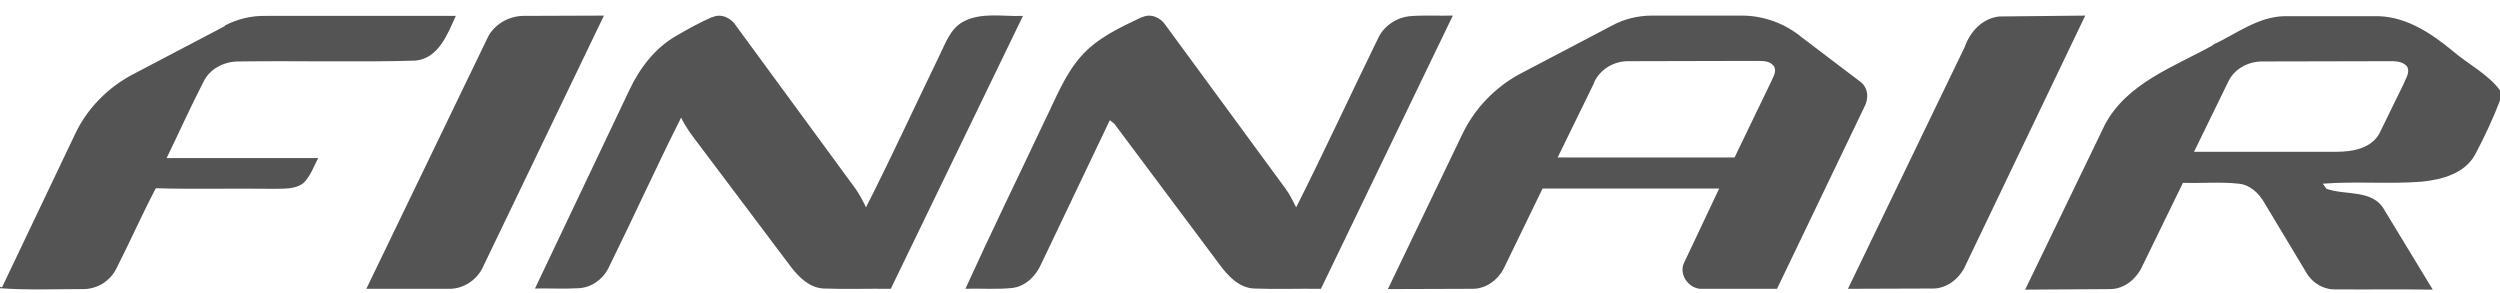 <?xml version="1.0" encoding="UTF-8"?> <svg xmlns="http://www.w3.org/2000/svg" width="145" height="17" viewBox="0 0 145 17" fill="none"><path d="M13.037 1.483C13.763 1.103 14.573 0.905 15.399 0.922H26.436C25.957 1.979 25.444 3.383 24.09 3.516C20.67 3.615 17.249 3.516 13.829 3.565C12.987 3.565 12.144 3.995 11.78 4.788C11.037 6.226 10.376 7.712 9.665 9.166H18.455C18.191 9.662 18.009 10.224 17.595 10.621C17.1 11.001 16.439 10.934 15.844 10.951C13.58 10.918 11.3 10.984 9.038 10.918C8.228 12.455 7.534 14.041 6.741 15.593C6.557 15.954 6.275 16.256 5.927 16.464C5.579 16.671 5.18 16.776 4.775 16.767C3.188 16.767 1.585 16.833 0 16.717V16.635C0.037 16.649 0.076 16.66 0.116 16.668L4.346 7.795C5.039 6.308 6.246 5.085 7.683 4.326L13.037 1.516M28.27 2.211C28.634 1.434 29.476 0.938 30.335 0.922L35.028 0.905L28.055 15.395C27.724 16.189 26.932 16.751 26.072 16.751H21.247L28.27 2.211ZM41.306 1.004C41.818 0.757 42.413 1.037 42.694 1.5L49.6 10.918C49.848 11.264 50.046 11.645 50.228 12.025C51.698 9.133 53.054 6.176 54.474 3.251C54.838 2.525 55.102 1.665 55.878 1.252C56.936 0.691 58.192 0.971 59.332 0.922L51.665 16.751C50.377 16.734 49.072 16.784 47.782 16.734C46.973 16.701 46.362 16.106 45.899 15.511L40.529 8.374C40.149 7.878 39.769 7.382 39.505 6.821C38.051 9.712 36.713 12.67 35.275 15.577C34.945 16.222 34.284 16.684 33.556 16.717C32.714 16.767 31.871 16.717 31.029 16.734L36.514 5.201C37.109 3.945 38.001 2.773 39.224 2.078C39.901 1.682 40.595 1.301 41.306 0.988M66.238 1.004C66.734 0.757 67.329 1.021 67.609 1.467L74.532 10.902C74.797 11.248 74.979 11.645 75.177 12.025C76.813 8.787 78.332 5.482 79.935 2.211C80.265 1.5 80.993 1.021 81.769 0.938C82.595 0.872 83.438 0.922 84.264 0.905L76.614 16.751C75.309 16.734 74.003 16.784 72.715 16.734C71.855 16.684 71.228 16.007 70.749 15.362L64.635 7.183C64.569 7.134 64.437 7.018 64.371 6.969L60.389 15.312C60.092 15.99 59.497 16.602 58.721 16.701C57.811 16.8 56.903 16.717 55.994 16.751C57.465 13.512 59.035 10.307 60.555 7.084C61.199 5.796 61.711 4.408 62.669 3.301C63.611 2.211 64.95 1.599 66.238 0.988M92.476 4.772L90.344 9.133H100.605L102.686 4.821C102.802 4.524 103.067 4.193 102.901 3.863C102.637 3.466 102.141 3.549 101.728 3.532L94.475 3.549C93.632 3.532 92.823 3.995 92.459 4.772M93.467 1.5C94.177 1.103 95.004 0.905 95.813 0.905H101.034C102.306 0.905 103.546 1.368 104.52 2.178L107.874 4.722C108.37 5.069 108.403 5.73 108.122 6.226L103.067 16.751H98.738C97.961 16.8 97.317 15.891 97.697 15.197L99.713 10.934H89.469L87.255 15.494C86.924 16.205 86.213 16.751 85.421 16.751L80.497 16.767L84.809 7.795C85.504 6.325 86.693 5.085 88.113 4.309L93.467 1.5ZM113.954 2.723C114.268 1.831 114.979 1.054 115.97 0.955L120.944 0.905L114.053 15.279C113.74 16.056 113.03 16.701 112.17 16.734L107.181 16.751L113.954 2.723ZM129.271 4.673L127.255 8.803H135.5C136.425 8.803 137.532 8.622 138.011 7.729L139.416 4.854C139.532 4.541 139.796 4.21 139.614 3.863C139.333 3.516 138.854 3.549 138.457 3.549L131.204 3.565C130.427 3.565 129.635 3.962 129.271 4.673ZM128.329 2.607C129.684 1.979 130.973 0.955 132.526 0.938H137.978C139.631 1.004 141.035 1.946 142.274 2.97C143.166 3.731 144.273 4.276 145 5.234V5.829C144.587 6.903 144.091 7.96 143.547 8.985C142.935 10.075 141.613 10.422 140.456 10.538C138.54 10.687 136.623 10.505 134.723 10.654L134.938 10.951C136.028 11.347 137.632 10.967 138.292 12.174L141.101 16.8C139.234 16.767 137.367 16.8 135.5 16.784C134.789 16.817 134.112 16.42 133.765 15.808L131.303 11.711C130.989 11.182 130.493 10.72 129.849 10.654C128.775 10.538 127.702 10.637 126.611 10.604L124.298 15.346C123.967 16.122 123.257 16.767 122.381 16.767L117.458 16.8L122.083 7.233C123.373 4.805 126.098 3.879 128.345 2.624" fill="#545454"></path></svg> 
